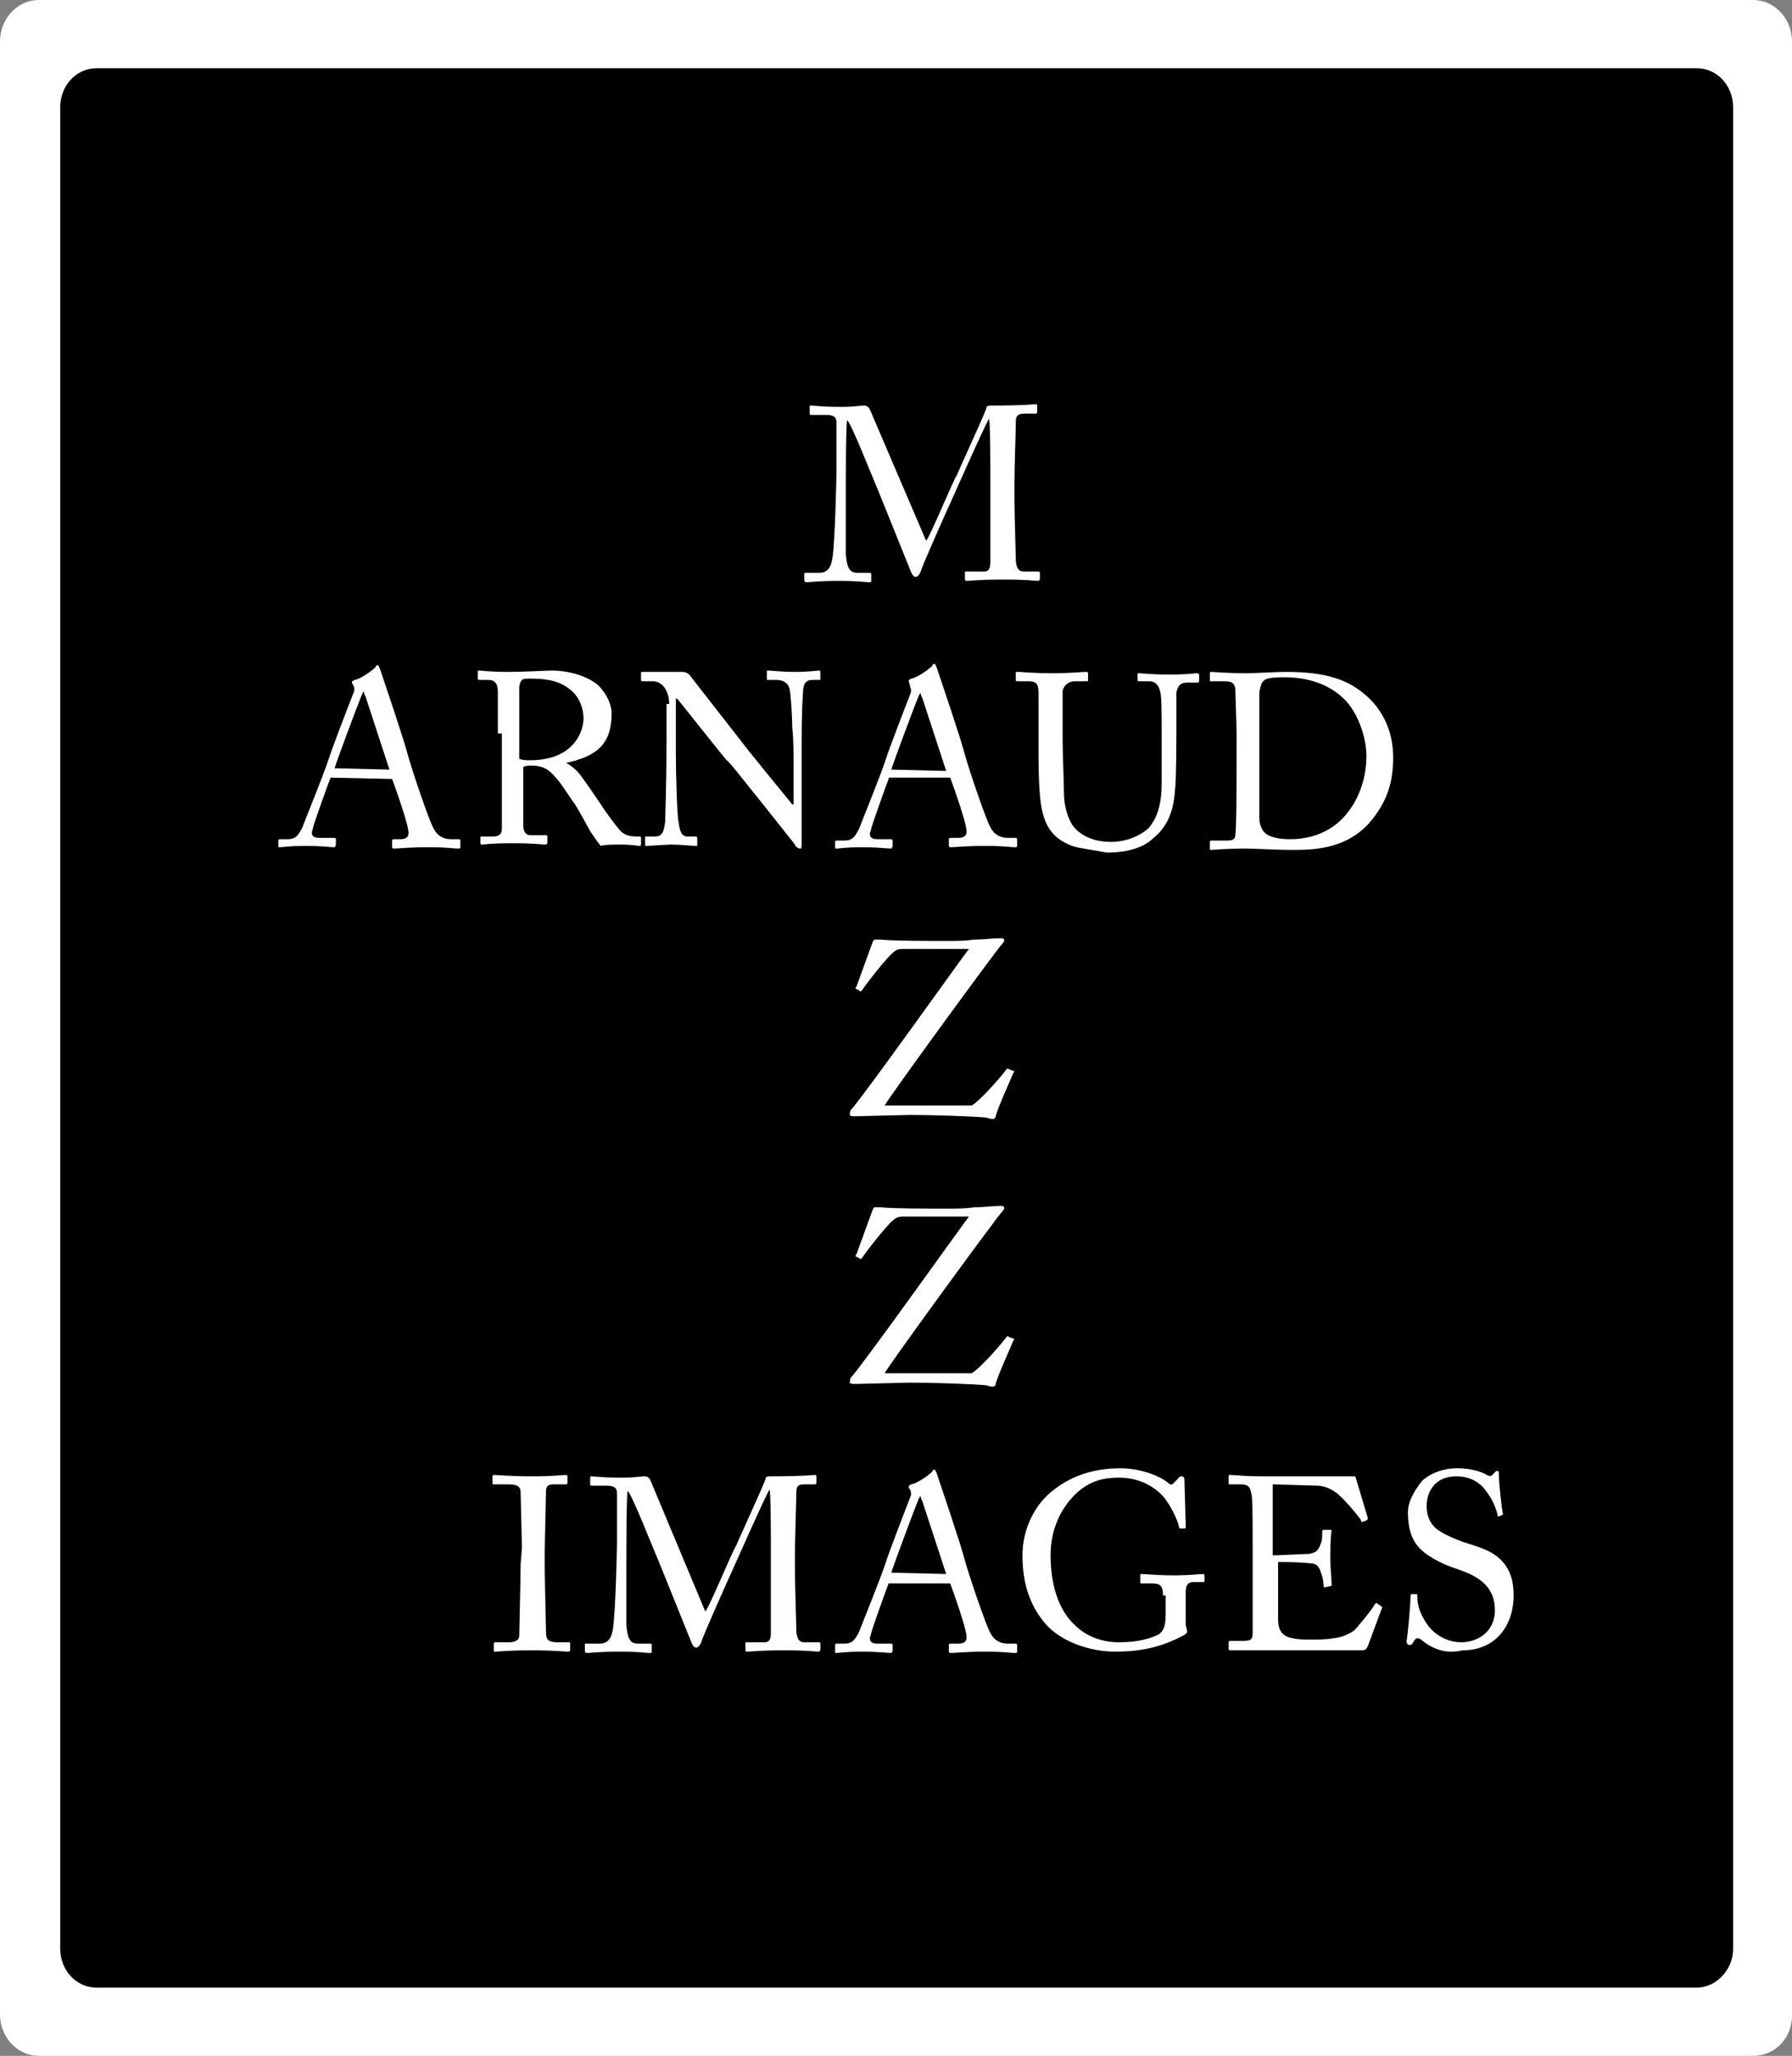 <svg enable-background="new 0 0 133.9 153.6" height="153.6" viewBox="0 0 133.9 153.6" width="133.9" xmlns="http://www.w3.org/2000/svg"><rect x="0" y="0" width="133.9" height="153.6" fill="#808080" stroke="none"/><path d="m131 153.6h-128.1c-1.6 0-2.9-1.4-2.9-3.1v-147.4c0-1.7 1.3-3.1 2.9-3.1h128.1c1.6 0 2.9 1.4 2.9 3.1v147.5c0 1.7-1.3 3-2.9 3z" fill="#fff"/><path d="m126.8 148.5h-119.6c-1.5 0-2.7-1.3-2.7-2.9v-137.6c0-1.6 1.2-2.9 2.7-2.9h119.6c1.5 0 2.7 1.3 2.7 2.9v137.6c0 1.6-1.3 2.9-2.7 2.9z"/><g fill="#fff"><path d="m69.2 40.4c.3-.3 2.1-4.7 2.3-4.9.1-.3 2.1-4.6 2.2-5 0-.2.2-.2.4-.2 2.5 0 3.1-.1 3.3-.1.1 0 .1.1.1.1v.4c0 .1 0 .2-.1.2h-.8c-.7 0-.7.3-.7.8s-.1 3.2-.1 4.4v1.3c0 .9.1 3.9.1 4.3 0 .7.2 1 .6 1h1.1c.1 0 .1.1.1.1v.4c0 .1 0 .2-.2.2s-.6-.1-2.6-.1c-1.7 0-2.4.1-2.7.1-.1 0-.1-.1-.1-.2v-.4c0-.1 0-.1.1-.1h1.3c.3 0 .5-.1.5-.7 0-.2 0-3.4 0-4.8v-1.2c0-1.2 0-4.5-.1-4.7-.2.2-2.8 6.1-2.9 6.3s-2.2 4.9-2.2 5.1c-.1.2-.2.4-.4.4-.1 0-.2-.1-.3-.3l-2.5-6.2c-.4-.9-2-5-2.3-5.2-.1.3-.1 4.9-.1 5.2v4.8c.1 1.1.3 1.4.9 1.4h.9c.1 0 .1.1.1.1v.5c0 .1 0 .1-.2.1s-.7-.1-2.2-.1c-1.6 0-2.2.1-2.4.1-.1 0-.2 0-.2-.2v-.4c0-.1 0-.1.1-.1h1c.7 0 .9-.5 1-1.1.2-1.3.3-6.1.3-6.4s0-3.1 0-3.6c0-.4 0-.7-.8-.7h-1.1c-.1 0-.1-.1-.1-.1v-.5c0-.1 0-.1.1-.1.2 0 .7.1 2.3.1.9 0 1.4-.1 1.6-.1.3 0 .4.1.5.3z"/><path d="m66.4 58.2c-.2.5-1.2 3.3-1.3 3.7 0 .1-.1.3-.1.4 0 .3.2.4.6.4h.9c.1 0 .2 0 .2.1v.4c0 .1-.1.2-.1.2-.3 0-1-.1-2.1-.1-1.4 0-1.8.1-2 .1-.1 0-.1 0-.1-.1v-.4c0-.1.1-.1.1-.1h.6c.6 0 .8-.3 1.1-.9.1-.3 1.5-3.7 2-5.2.1-.4 1.6-4.3 1.8-4.8.1-.2.1-.4 0-.6 0-.2-.1-.3-.1-.4s0-.1.2-.2c.5-.1 1.3-.7 1.5-.9.1-.1.1-.2.2-.2s.1.1.2.3c.4 1.2 1.8 5.3 2.1 6.5.4 1.4 1.6 4.9 1.9 5.4.3.6.8.8 1.3.8h.6c.1 0 .1.1.1.1v.5c0 .1-.1.1-.2.1-.3 0-.7-.1-2.2-.1s-2.2.1-2.6.1c-.1 0-.1-.1-.1-.2v-.4c0-.1.1-.1.2-.1h.5c.5 0 .7-.2.6-.7-.1-.7-.9-3-1.2-3.8h-4.6zm4.3-.6c-.2-.6-1.7-5.2-1.8-5.5-.1-.1-.1-.3-.1-.3-.1 0-.1.1-.2.3s-1.9 5-2 5.4z"/><path d="m63.9 83.4c-.1 0-.4 0-.4-.1s0-.3.1-.4c1-1.1 8.6-11.8 8.8-12h-5c-.3 0-.5.1-.7.3-.4.3-1.9 2.2-2.3 2.8-.1.1-.1.1-.2 0l-.2-.1c-.1 0-.1-.1 0-.2l1.2-3.3c.1-.2.1-.2.2-.2s.2 0 .4 0c.9.1 3.5.1 5 .1.7 0 1.3 0 2-.1.7 0 1.3-.1 2-.1.3 0 .3.2.1.4-.4.4-8.5 11.5-8.8 12.1h6.5c.7-.4 2.4-2.4 2.6-2.7.1-.1.1-.1.2 0l.3.1c.1 0 .1.1 0 .2-.2.5-1.2 2.7-1.3 3.2 0 .1-.1.2-.2.2s-.2 0-.5-.1c-1-.1-4-.2-5.7-.2z"/><path d="m63.9 103.4c-.1 0-.4 0-.4-.1s0-.3.1-.4c1-1.1 8.6-11.8 8.8-12h-5c-.3 0-.5.1-.7.3-.4.3-1.9 2.2-2.3 2.8-.1.1-.1.1-.2 0l-.2-.1c-.1 0-.1-.1 0-.2l1.2-3.3c.1-.2.1-.2.2-.2s.2 0 .4 0c.9.1 3.5.1 5 .1.7 0 1.3 0 2-.1.7 0 1.3-.1 2-.1.3 0 .3.2.1.4-.4.4-8.5 11.5-8.8 12.1h6.5c.7-.4 2.4-2.4 2.6-2.7.1-.1.1-.1.2 0l.3.1c.1 0 .1.1 0 .2-.2.5-1.2 2.7-1.3 3.2 0 .1-.1.2-.2.2s-.2 0-.5-.1c-1-.1-4-.2-5.7-.2z"/><path d="m66.4 118.3c-.2.5-1.2 3.3-1.3 3.7 0 .1-.1.3-.1.4 0 .3.2.4.6.4h.9c.1 0 .2 0 .2.1v.4c0 .1-.1.2-.1.2-.3 0-1-.1-2.1-.1-1.4 0-1.8.1-2 .1-.1 0-.1 0-.1-.1v-.5c0-.1.1-.1.1-.1h.6c.6 0 .8-.3 1.1-.9.1-.3 1.5-3.7 2-5.2.1-.4 1.6-4.3 1.8-4.8.1-.2.1-.4 0-.6-.1-.1-.1-.2-.1-.2 0-.1 0-.1.2-.2.5-.1 1.3-.7 1.5-.9.1-.1.1-.2.2-.2s.1.1.2.3c.4 1.2 1.8 5.3 2.1 6.5.4 1.4 1.6 4.9 1.9 5.4.3.6.8.8 1.3.8h.6c.1 0 .1.1.1.1v.5c0 .1-.1.1-.2.1-.3 0-.7-.1-2.2-.1s-2.2.1-2.6.1c-.1 0-.1-.1-.1-.2v-.4c0-.1.1-.1.2-.1h.5c.5 0 .7-.2.6-.7-.1-.7-.9-3-1.2-3.8zm4.3-.7c-.2-.6-1.7-5.2-1.8-5.5-.1-.1-.1-.3-.1-.3-.1 0-.1.1-.2.3s-1.9 5-2 5.4z"/><path d="m39 115.6c0-.4-.1-3.8-.1-4.1 0-.4-.2-.6-.9-.6h-1.1c-.1 0-.1 0-.1-.1v-.5c0-.1.1-.1.1-.1.2 0 1.2.1 2.9.1 1.6 0 2.2-.1 2.5-.1.1 0 .1.1.1.1v.5c0 .1-.1.1-.1.1h-.9c-.4 0-.6.1-.6.5 0 .2-.1 4.3-.1 4.5v1.4c0 .2.1 4.5.1 4.7 0 .6.3.7.9.7h.8c.1 0 .1 0 .1.1v.5c0 .1-.1.1-.2.1-.2 0-1-.1-2.6-.1-1.8 0-2.6.1-2.8.1-.1 0-.1 0-.1-.1v-.5c0-.1.1-.1.1-.1h1c.4 0 .8-.1.8-.5 0-.3.1-4.3.1-5.3z"/><path d="m52.7 120.4c.3-.3 2.1-4.7 2.3-4.9.1-.3 2.1-4.6 2.2-5 0-.2.2-.2.4-.2 2.5 0 3.1-.1 3.3-.1.1 0 .1.1.1.1v.4c0 .1 0 .2-.1.2h-.8c-.6 0-.6.3-.6.8s-.1 3.2-.1 4.4v1.3c0 .9.1 3.9.1 4.3 0 .7.2 1 .6 1h1.1c.1 0 .1.1.1.1v.4c0 .1 0 .2-.2.2s-.6-.1-2.6-.1c-1.7 0-2.4.1-2.7.1-.1 0-.1-.1-.1-.2v-.4c0-.1 0-.1.1-.1h1.3c.3 0 .5-.1.5-.7 0-.2 0-3.4 0-4.8v-1.2c0-1.2 0-4.5-.1-4.7-.2.2-2.8 6.1-2.9 6.3s-2.2 4.9-2.2 5.1c-.1.2-.2.4-.4.4-.1 0-.2-.1-.3-.3l-2.5-6.2c-.4-.9-2-5-2.3-5.2-.1.3-.1 4.9-.1 5.2v4.8c.1 1.1.3 1.4.9 1.4h.9c.1 0 .1.1.1.1v.5c0 .1 0 .1-.2.1s-.7-.1-2.2-.1c-1.6 0-2.2.1-2.4.1-.1 0-.2 0-.2-.2v-.4c0-.1 0-.1.1-.1h1c.7 0 .9-.5 1-1.1.2-1.3.3-6.1.3-6.4s0-3.1 0-3.6c0-.4 0-.7-.8-.7h-1.1c-.1 0-.1-.1-.1-.1v-.5c0-.1 0-.1.1-.1.2 0 .7.1 2.3.1.9 0 1.4-.1 1.6-.1.3 0 .4.1.5.3z"/><path d="m86.9 119.2c0-.7-.2-.9-.8-.9h-.8c-.1 0-.1 0-.1-.1v-.5c0-.1 0-.1.1-.1.3 0 1.1.1 2.4.1s1.9-.1 2.2-.1c.1 0 .1.1.1.1v.4c0 .1 0 .1-.1.1h-.7c-.3 0-.6.1-.6.7v2.4c0 .3.1.4.1.6 0 .1-.1.2-.3.3-1.5.8-3 1.2-5.1 1.2-1.6 0-3.9-.6-5.2-2.1-1.1-1.3-1.7-2.9-1.7-5.1 0-1.7.7-3.5 2.1-4.7 1.3-1.1 3-1.8 5.2-1.8 1.6 0 3 .6 3.6 1.1.2.2.3.1.4 0l.3-.3c.1-.1.1-.2.3-.2.1 0 .2.1.2.2l.1 3.5c0 .1 0 .2-.1.2h-.3c-.1 0-.1-.1-.1-.1-.1-.5-.5-1.4-1.1-2.2-.6-.7-1.7-1.5-3.4-1.5-1.3 0-2.4.3-3.5 1.5-1 1.1-1.6 2.6-1.6 4.3 0 2.2.6 4.1 1.8 5.2.9.9 2.1 1.3 3.3 1.3 1.5 0 2.4-.3 3-.6.4-.3.5-.7.5-1.6v-1.3z"/><path d="m95.4 116.2c.1 0 2.1-.1 2.4-.1.5-.1.7-.2.9-.8.1-.2.1-.6.1-.9 0-.1.1-.1.1-.1h.5c.1 0 .1.1.1.1-.1.3-.1 1.8-.1 2.1 0 .6.1 1.5.1 1.9 0 .1 0 .1-.1.1l-.4.1c-.1 0-.1 0-.1-.2s-.1-.7-.2-.9c-.1-.4-.3-.7-.8-.7-.9-.1-2.1-.1-2.4-.1v1.1 3.2c0 1 .5 1.3 1.1 1.4.4.1.9.1 1.4.1.3 0 1.2 0 1.6-.1.3 0 1.1-.2 1.6-.6.2-.2 1.3-1.5 1.5-1.9.1-.1.1-.2.2-.1l.3.2c.1.1.1.1 0 .3l-1 2.7c-.1.2-.2.3-.4.3-.1 0-.5 0-1.6 0s-2.9 0-5.8 0c-.7 0-1.2 0-1.6 0s-.6 0-.8 0c-.1 0-.2 0-.2-.1v-.5c0-.1.1-.1.2-.1h.7c.9 0 .9-.1.9-.8v-6.2c0-1.5 0-3.9-.1-4-.1-.6-.3-.7-.9-.7h-.7c-.1 0-.1 0-.1-.1v-.5c0-.1 0-.1.1-.1.4 0 1.1.1 2.3.1h.8 5.5.7s.1 0 .1.1l.9 3c0 .1 0 .1-.1.2l-.3.1c-.1 0-.1 0-.1-.1s-1.4-1.8-1.9-2.1c-.4-.3-.9-.5-1.4-.5l-3.3-.1v5.3z"/><path d="m106.3 122.6c-.2-.2-.3-.2-.4-.2s-.2.1-.3.3-.2.2-.3.2-.2-.1-.2-.3c.1-.5.3-2.8.3-3.4 0-.1.1-.1.1-.1h.3c.1 0 .1 0 .1.1 0 .6.1 1.2.7 2.1s1.6 1.4 2.6 1.4c1.1 0 2.5-.7 2.5-2.4 0-1.9-1.4-2.6-2.9-3.1-.6-.2-1.9-.7-2.7-1.5-.6-.6-.9-1.5-.9-2.7 0-.9.6-1.8 1.1-2.4.7-.6 1.6-.9 2.6-.9 1.1 0 1.9.3 2.2.5.2.1.3.1.4 0l.2-.2c.1-.1.1-.1.2-.1s.1.1.1.3c0 .6.2 2.5.3 2.9 0 .1 0 .1-.1.1l-.2.1c-.1 0-.1 0-.1-.1-.1-.5-.4-1.3-1.1-2.1-.5-.5-1.1-.8-2-.8-1.6 0-2.2 1.2-2.2 2.2 0 .5.1 1.1.6 1.6s1.6.9 2.1 1.1c1.3.4 2.3.7 3 1.5.5.6.8 1.3.8 2.5 0 2.2-1.3 4.1-3.8 4.1-1.3.3-2.2-.1-3-.7z"/><path d="m24.7 58.1c-.2.5-1.2 3.3-1.3 3.7 0 .1-.1.3-.1.4 0 .3.2.4.6.4h1c.1 0 .2 0 .2.1v.4c0 .1-.1.2-.1.2-.3 0-1-.1-2.1-.1-1.4 0-1.8.1-2 .1-.1 0-.1 0-.1-.1v-.4c0-.1.1-.1.1-.1h.6c.6 0 .8-.3 1.1-.9.1-.3 1.5-3.7 2-5.2.1-.4 1.6-4.3 1.8-4.8.1-.2.1-.4 0-.6-.1-.1-.1-.2-.1-.2 0-.1 0-.1.2-.2.5-.1 1.3-.7 1.5-.9.1-.1.1-.2.2-.2s.1.1.2.3c.4 1.2 1.8 5.3 2.1 6.5.4 1.4 1.6 4.9 1.9 5.4.3.6.8.8 1.3.8h.6c.1 0 .1.1.1.1v.5c0 .1-.1.1-.2.1-.3 0-.7-.1-2.2-.1s-2.2.1-2.6.1c-.1 0-.1-.1-.1-.2v-.4c0-.1.1-.1.2-.1h.4c.5 0 .7-.2.6-.7-.1-.7-.9-3-1.2-3.8zm4.4-.6c-.2-.6-1.7-5.2-1.8-5.5-.1-.1-.1-.3-.1-.3-.1 0-.1.1-.2.3s-1.9 5-2 5.4z"/><path d="m37.2 54.8c0-1.4 0-2.6 0-3.1 0-.6-.2-.9-.7-.9h-.7c-.1 0-.1-.1-.1-.1v-.5c0-.1 0-.1.1-.1.2 0 .7.1 2.3.1 1 0 2.8-.1 3.1-.1 1.5 0 2.8.5 3.5 1.1.6.6 1 1.4 1 2.1 0 2.3-1.1 3.2-3.4 3.7.4.2.7.5.9.7s1.5 2.1 1.7 2.4c.1.2 1.3 1.9 1.6 2.1.4.3.8.3 1.3.3.1 0 .1.1.1.1v.4c0 .1 0 .2-.1.2s-.6-.1-1.4-.1c-.5 0-1.2 0-1.5.1-.2-.2-.6-.8-.8-1.1-.1-.2-1.1-2-1.2-2.1s-1-1.5-1.2-1.7c-.5-.6-.9-1.1-2-1.1-.2 0-.4 0-.6.1v1 3.4c0 .4.2.7.5.7h1.2c.1 0 .1.1.1.1v.4c0 .1 0 .2-.2.2s-.7-.1-2.4-.1-2.1.1-2.3.1c-.1 0-.1-.1-.1-.1v-.4c0-.1 0-.1.1-.1h.8c.4 0 .7-.1.7-.6 0-1.8 0-3.6 0-5.3v-1.8zm1.6 1.9c.3.1.5.1.8.1 3.4 0 4-2.3 4-3.1 0-.9-.4-1.7-.9-2.1-.7-.6-1.5-.9-3.1-.9-.2 0-.5 0-.6.1s-.2.3-.2.6z"/><path d="m50 52.6c0-1.1-.6-1.7-1.2-1.7h-.8c-.1 0-.1-.1-.1-.1v-.5c0-.1 0-.1.1-.1s.2 0 .5 0 .7 0 1.3 0 1 0 1.2 0 .4.1.5.2l3.9 5c.2.3 3.3 4.1 3.8 4.7h.1v-2.2c0-1.6 0-2.6-.1-3.5 0-.7-.1-2.5-.2-2.9-.1-.5-.5-.7-1-.7h-.6c-.1 0-.1 0-.1-.1v-.5c0-.1 0-.1.1-.1.3 0 .9.1 2 .1s1.6-.1 1.8-.1c.1 0 .1.1.1.1v.5c0 .1 0 .1-.1.1h-.5c-.5 0-.7.3-.7 1-.1 1.2-.1 3.1-.1 4.3v6.9c0 .3 0 .4-.1.4-.2 0-.4-.2-.4-.3l-2.3-2.9c-1.3-1.6-2.6-3.3-2.8-3.4-.2-.2-3.6-4.5-3.7-4.6h-.1v4.1c0 1.7.1 4.7.2 5.1.1.7.2 1.1.7 1.1h.6c.1 0 .1.1.1.2v.4c0 .1 0 .1-.1.1-.2 0-1.3-.1-1.8-.1-.4 0-1.7.1-1.9.1-.1 0-.1 0-.1-.1v-.5c0-.1 0-.1.1-.1h.6c.5 0 .7-.2.8-1.1 0-.4.1-2.5.1-5.8v-3z"/><path d="m80.1 63.2c-1.3-.5-1.9-1.3-2.2-2.5-.2-.8-.3-2.1-.3-4.5v-4.4c0-.6-.1-.9-.7-.9h-.9c-.1 0-.1 0-.1-.2v-.4c0-.1 0-.1.2-.1s1.1.1 2.5.1 2.3-.1 2.5-.1c.1 0 .2 0 .2.1v.5c0 .1 0 .1-.1.1h-.9c-.5 0-.9.4-.9.8v2.4 1.2c0 1 .1 3.3.1 3.9 0 .9.2 1.7.6 2.4.7 1 1.9 1.3 2.9 1.3 1.1 0 2.1-.4 2.8-1 .7-.8 1-1.9 1-3.3v-4c0-1.4 0-2.5-.1-2.9-.1-.5-.4-.8-.8-.8h-.8c-.1 0-.1-.1-.1-.1v-.4c0-.1 0-.1.1-.1.2 0 1 .1 2.3.1s1.9-.1 2-.1c.2 0 .2.1.2.1v.4c0 .1 0 .2-.1.2h-.8c-.7 0-.7.5-.8.7v3.1s0 3.5-.1 4.2c-.1 1.5-.5 2.7-1.6 3.6-.7.7-1.9 1.1-3.5 1.1-1-.2-2-.3-2.6-.5z"/><path d="m92.4 54.8c0-.5-.1-3.1-.1-3.4-.1-.4-.3-.5-.8-.5h-1c-.1 0-.1 0-.1-.1v-.5c0-.1.1-.1.1-.1.2 0 1.1.1 2.7.1.5 0 2.3-.1 2.8-.1 2.4 0 4.4.3 6 1.7 1.2 1 2.1 2.6 2.1 4.7s-.6 3.5-1.8 4.9c-1.8 2-4.3 2-5.8 2-1.2 0-2.6-.1-3.4-.1-1.6 0-2.4.1-2.6.1-.1 0-.1 0-.1-.1v-.5c0-.1.1-.1.1-.1h1.2c.4 0 .6-.1.6-.4.1-.4.1-4.6.1-6zm1.7 1.8v4.5c0 .4.1.7.3 1 .3.4 1 .6 2 .6 1.9 0 3.4-.8 4.3-2 .8-1 1.4-2.5 1.4-4.2 0-1.4-.6-3.1-1.5-4.1-1-1.1-2.6-1.8-4.6-1.8-.4 0-1.2 0-1.5.2s-.3.5-.4.9v3.5z"/></g></svg>